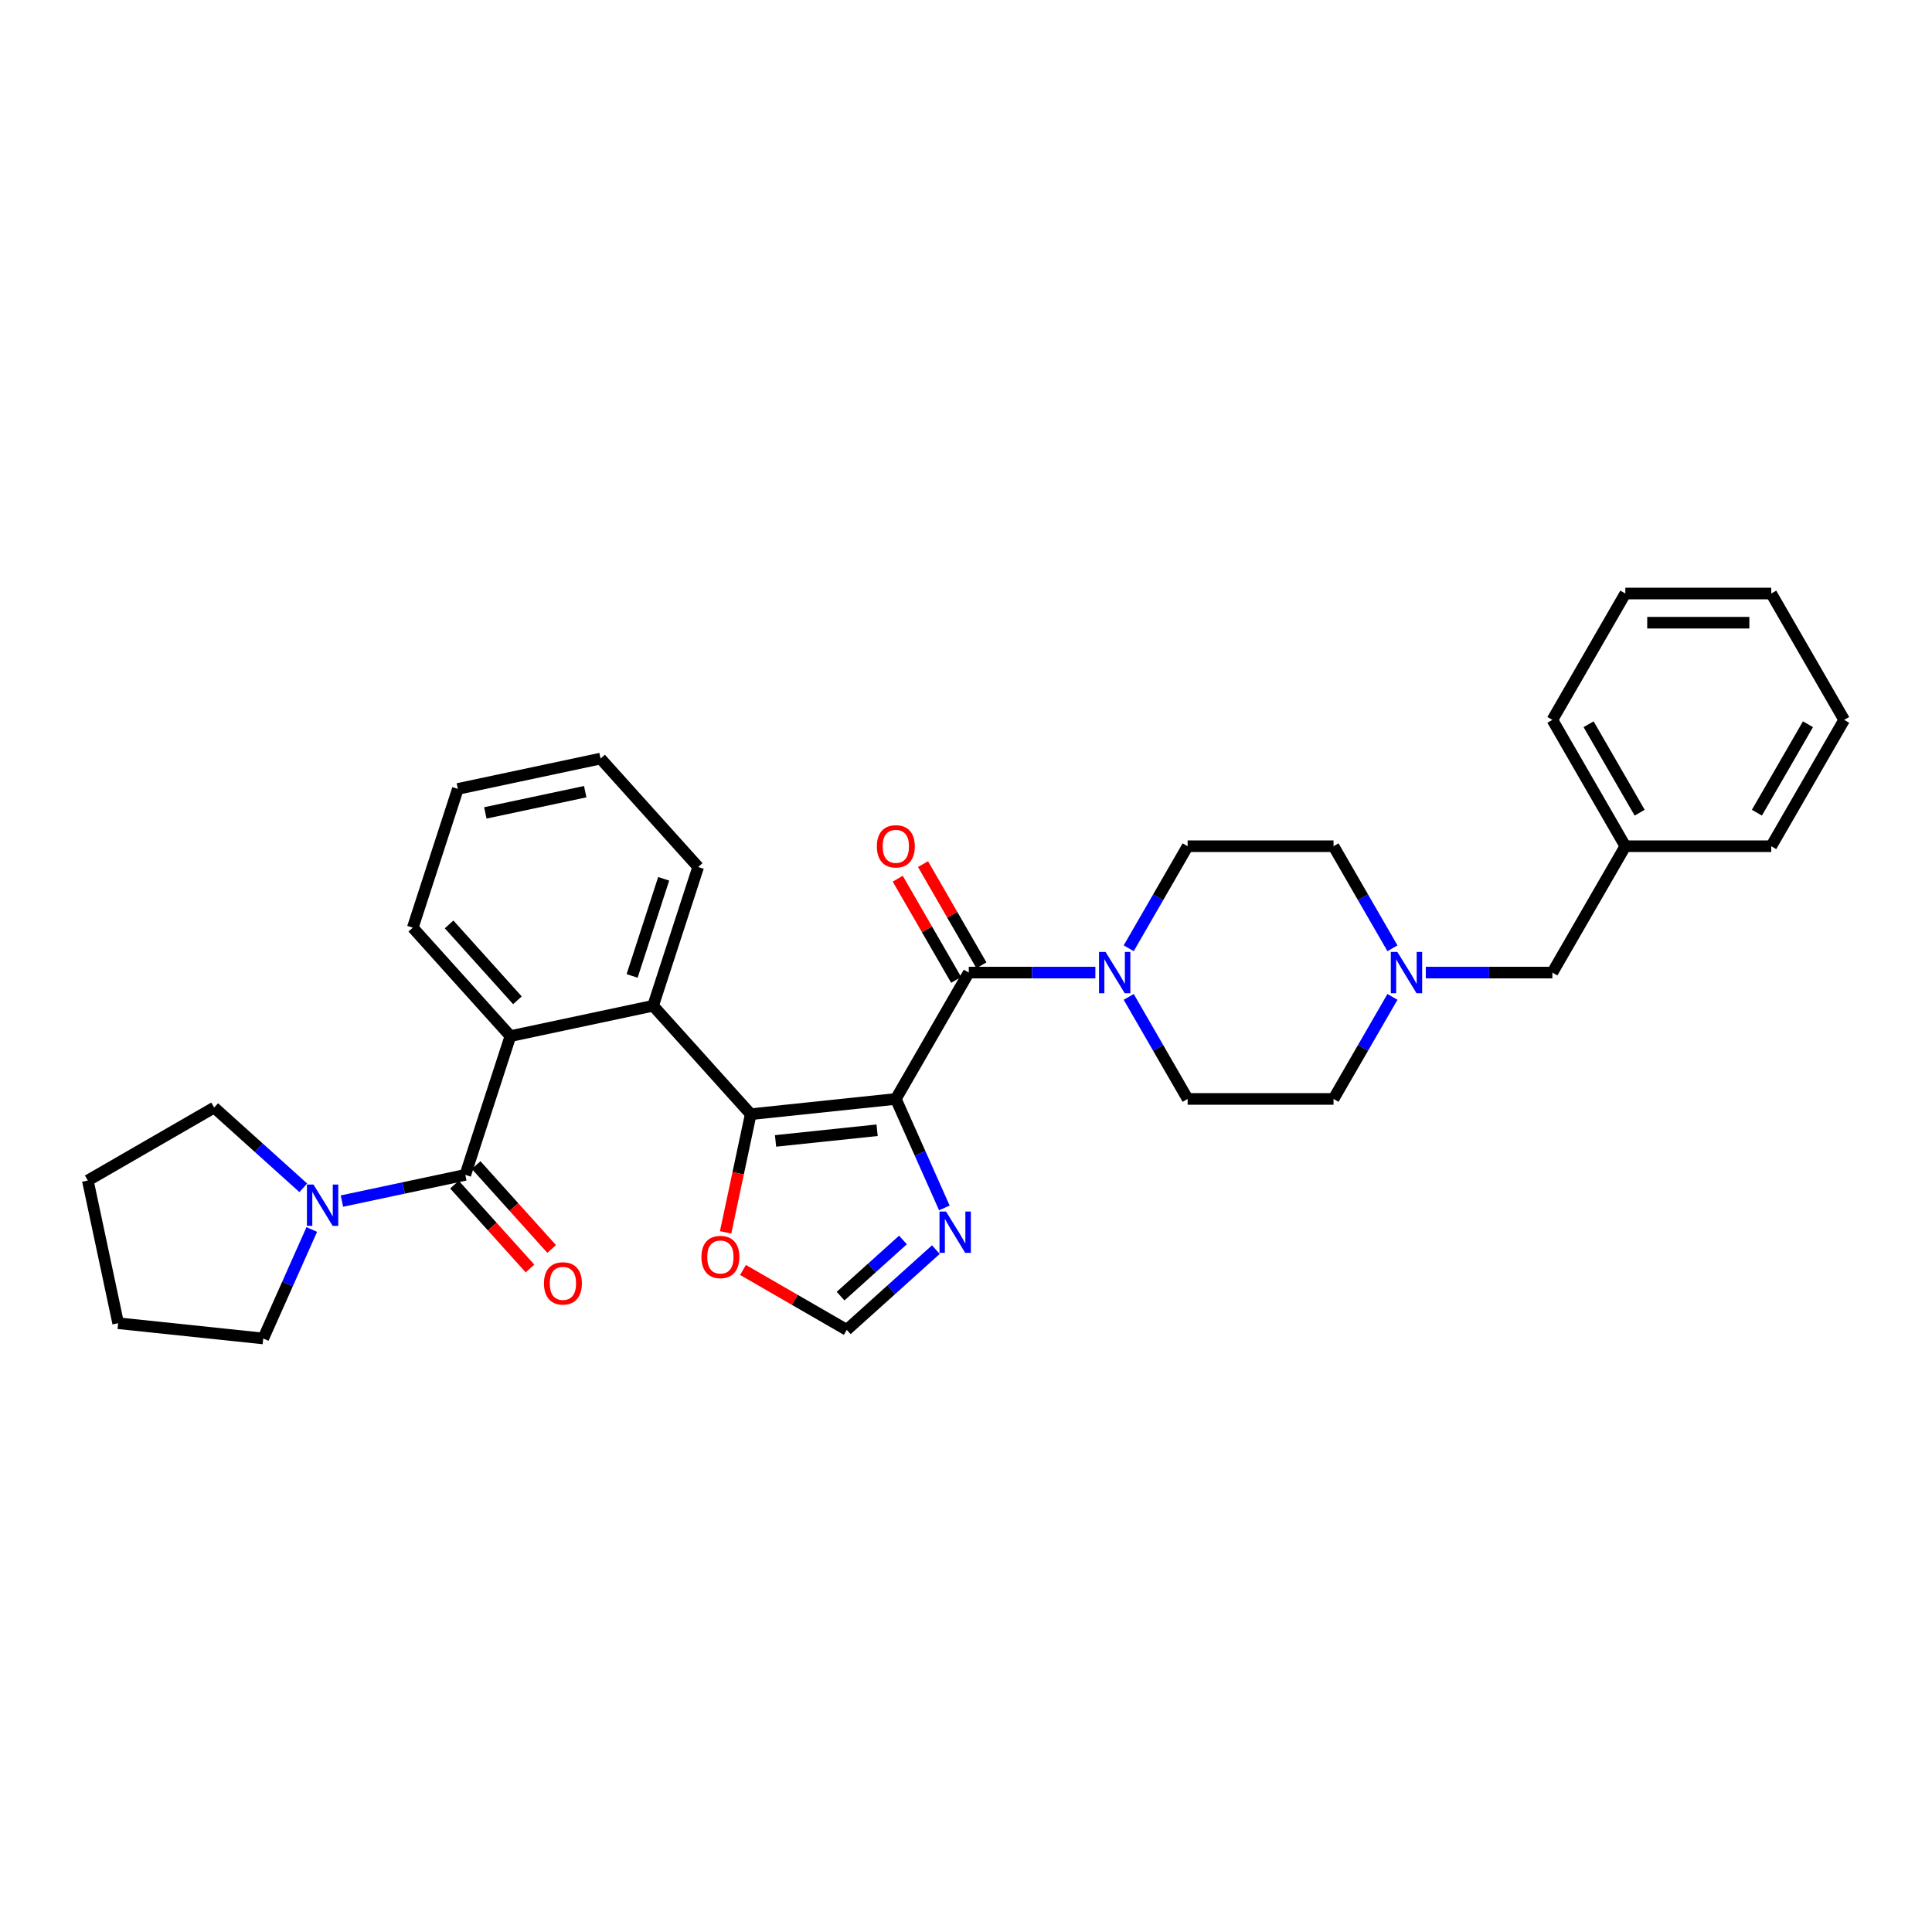 <?xml version='1.0' encoding='iso-8859-1'?>
<svg version='1.1' baseProfile='full'
              xmlns='http://www.w3.org/2000/svg'
                      xmlns:rdkit='http://www.rdkit.org/xml'
                      xmlns:xlink='http://www.w3.org/1999/xlink'
                  xml:space='preserve'
width='1000px' height='1000px' viewBox='0 0 1000 1000'>
<!-- END OF HEADER -->
<rect style='opacity:1.0;fill:#FFFFFF;stroke:none' width='1000' height='1000' x='0' y='0'> </rect>
<path class='bond-0' d='M 463.681,568.808 L 388.577,576.701' style='fill:none;fill-rule:evenodd;stroke:#000000;stroke-width:6px;stroke-linecap:butt;stroke-linejoin:miter;stroke-opacity:1' />
<path class='bond-0' d='M 453.994,585.012 L 401.422,590.538' style='fill:none;fill-rule:evenodd;stroke:#000000;stroke-width:6px;stroke-linecap:butt;stroke-linejoin:miter;stroke-opacity:1' />
<path class='bond-1' d='M 463.681,568.808 L 501.44,503.407' style='fill:none;fill-rule:evenodd;stroke:#000000;stroke-width:6px;stroke-linecap:butt;stroke-linejoin:miter;stroke-opacity:1' />
<path class='bond-5' d='M 463.681,568.808 L 476.238,597.011' style='fill:none;fill-rule:evenodd;stroke:#000000;stroke-width:6px;stroke-linecap:butt;stroke-linejoin:miter;stroke-opacity:1' />
<path class='bond-5' d='M 476.238,597.011 L 488.795,625.215' style='fill:none;fill-rule:evenodd;stroke:#0000FF;stroke-width:6px;stroke-linecap:butt;stroke-linejoin:miter;stroke-opacity:1' />
<path class='bond-3' d='M 388.577,576.701 L 338.046,520.581' style='fill:none;fill-rule:evenodd;stroke:#000000;stroke-width:6px;stroke-linecap:butt;stroke-linejoin:miter;stroke-opacity:1' />
<path class='bond-8' d='M 388.577,576.701 L 382.077,607.284' style='fill:none;fill-rule:evenodd;stroke:#000000;stroke-width:6px;stroke-linecap:butt;stroke-linejoin:miter;stroke-opacity:1' />
<path class='bond-8' d='M 382.077,607.284 L 375.576,637.867' style='fill:none;fill-rule:evenodd;stroke:#FF0000;stroke-width:6px;stroke-linecap:butt;stroke-linejoin:miter;stroke-opacity:1' />
<path class='bond-6' d='M 501.44,503.407 L 534.199,503.407' style='fill:none;fill-rule:evenodd;stroke:#000000;stroke-width:6px;stroke-linecap:butt;stroke-linejoin:miter;stroke-opacity:1' />
<path class='bond-6' d='M 534.199,503.407 L 566.959,503.407' style='fill:none;fill-rule:evenodd;stroke:#0000FF;stroke-width:6px;stroke-linecap:butt;stroke-linejoin:miter;stroke-opacity:1' />
<path class='bond-11' d='M 507.98,499.632 L 492.863,473.449' style='fill:none;fill-rule:evenodd;stroke:#000000;stroke-width:6px;stroke-linecap:butt;stroke-linejoin:miter;stroke-opacity:1' />
<path class='bond-11' d='M 492.863,473.449 L 477.747,447.266' style='fill:none;fill-rule:evenodd;stroke:#FF0000;stroke-width:6px;stroke-linecap:butt;stroke-linejoin:miter;stroke-opacity:1' />
<path class='bond-11' d='M 494.9,507.183 L 479.783,481' style='fill:none;fill-rule:evenodd;stroke:#000000;stroke-width:6px;stroke-linecap:butt;stroke-linejoin:miter;stroke-opacity:1' />
<path class='bond-11' d='M 479.783,481 L 464.666,454.817' style='fill:none;fill-rule:evenodd;stroke:#FF0000;stroke-width:6px;stroke-linecap:butt;stroke-linejoin:miter;stroke-opacity:1' />
<path class='bond-2' d='M 240.843,608.103 L 264.179,536.282' style='fill:none;fill-rule:evenodd;stroke:#000000;stroke-width:6px;stroke-linecap:butt;stroke-linejoin:miter;stroke-opacity:1' />
<path class='bond-7' d='M 240.843,608.103 L 208.908,614.891' style='fill:none;fill-rule:evenodd;stroke:#000000;stroke-width:6px;stroke-linecap:butt;stroke-linejoin:miter;stroke-opacity:1' />
<path class='bond-7' d='M 208.908,614.891 L 176.974,621.679' style='fill:none;fill-rule:evenodd;stroke:#0000FF;stroke-width:6px;stroke-linecap:butt;stroke-linejoin:miter;stroke-opacity:1' />
<path class='bond-12' d='M 235.23,613.156 L 254.778,634.866' style='fill:none;fill-rule:evenodd;stroke:#000000;stroke-width:6px;stroke-linecap:butt;stroke-linejoin:miter;stroke-opacity:1' />
<path class='bond-12' d='M 254.778,634.866 L 274.325,656.575' style='fill:none;fill-rule:evenodd;stroke:#FF0000;stroke-width:6px;stroke-linecap:butt;stroke-linejoin:miter;stroke-opacity:1' />
<path class='bond-12' d='M 246.455,603.05 L 266.002,624.759' style='fill:none;fill-rule:evenodd;stroke:#000000;stroke-width:6px;stroke-linecap:butt;stroke-linejoin:miter;stroke-opacity:1' />
<path class='bond-12' d='M 266.002,624.759 L 285.549,646.469' style='fill:none;fill-rule:evenodd;stroke:#FF0000;stroke-width:6px;stroke-linecap:butt;stroke-linejoin:miter;stroke-opacity:1' />
<path class='bond-4' d='M 338.046,520.581 L 264.179,536.282' style='fill:none;fill-rule:evenodd;stroke:#000000;stroke-width:6px;stroke-linecap:butt;stroke-linejoin:miter;stroke-opacity:1' />
<path class='bond-19' d='M 338.046,520.581 L 361.382,448.759' style='fill:none;fill-rule:evenodd;stroke:#000000;stroke-width:6px;stroke-linecap:butt;stroke-linejoin:miter;stroke-opacity:1' />
<path class='bond-19' d='M 327.182,505.14 L 343.518,454.865' style='fill:none;fill-rule:evenodd;stroke:#000000;stroke-width:6px;stroke-linecap:butt;stroke-linejoin:miter;stroke-opacity:1' />
<path class='bond-20' d='M 264.179,536.282 L 213.648,480.161' style='fill:none;fill-rule:evenodd;stroke:#000000;stroke-width:6px;stroke-linecap:butt;stroke-linejoin:miter;stroke-opacity:1' />
<path class='bond-20' d='M 267.823,517.757 L 232.451,478.473' style='fill:none;fill-rule:evenodd;stroke:#000000;stroke-width:6px;stroke-linecap:butt;stroke-linejoin:miter;stroke-opacity:1' />
<path class='bond-9' d='M 484.398,646.799 L 461.337,667.563' style='fill:none;fill-rule:evenodd;stroke:#0000FF;stroke-width:6px;stroke-linecap:butt;stroke-linejoin:miter;stroke-opacity:1' />
<path class='bond-9' d='M 461.337,667.563 L 438.276,688.327' style='fill:none;fill-rule:evenodd;stroke:#000000;stroke-width:6px;stroke-linecap:butt;stroke-linejoin:miter;stroke-opacity:1' />
<path class='bond-9' d='M 467.374,641.804 L 451.231,656.339' style='fill:none;fill-rule:evenodd;stroke:#0000FF;stroke-width:6px;stroke-linecap:butt;stroke-linejoin:miter;stroke-opacity:1' />
<path class='bond-9' d='M 451.231,656.339 L 435.088,670.874' style='fill:none;fill-rule:evenodd;stroke:#000000;stroke-width:6px;stroke-linecap:butt;stroke-linejoin:miter;stroke-opacity:1' />
<path class='bond-13' d='M 584.221,490.826 L 599.469,464.417' style='fill:none;fill-rule:evenodd;stroke:#0000FF;stroke-width:6px;stroke-linecap:butt;stroke-linejoin:miter;stroke-opacity:1' />
<path class='bond-13' d='M 599.469,464.417 L 614.716,438.007' style='fill:none;fill-rule:evenodd;stroke:#000000;stroke-width:6px;stroke-linecap:butt;stroke-linejoin:miter;stroke-opacity:1' />
<path class='bond-14' d='M 584.221,515.989 L 599.469,542.398' style='fill:none;fill-rule:evenodd;stroke:#0000FF;stroke-width:6px;stroke-linecap:butt;stroke-linejoin:miter;stroke-opacity:1' />
<path class='bond-14' d='M 599.469,542.398 L 614.716,568.808' style='fill:none;fill-rule:evenodd;stroke:#000000;stroke-width:6px;stroke-linecap:butt;stroke-linejoin:miter;stroke-opacity:1' />
<path class='bond-21' d='M 161.374,636.386 L 148.817,664.589' style='fill:none;fill-rule:evenodd;stroke:#0000FF;stroke-width:6px;stroke-linecap:butt;stroke-linejoin:miter;stroke-opacity:1' />
<path class='bond-21' d='M 148.817,664.589 L 136.259,692.793' style='fill:none;fill-rule:evenodd;stroke:#000000;stroke-width:6px;stroke-linecap:butt;stroke-linejoin:miter;stroke-opacity:1' />
<path class='bond-22' d='M 156.977,614.802 L 133.916,594.037' style='fill:none;fill-rule:evenodd;stroke:#0000FF;stroke-width:6px;stroke-linecap:butt;stroke-linejoin:miter;stroke-opacity:1' />
<path class='bond-22' d='M 133.916,594.037 L 110.855,573.273' style='fill:none;fill-rule:evenodd;stroke:#000000;stroke-width:6px;stroke-linecap:butt;stroke-linejoin:miter;stroke-opacity:1' />
<path class='bond-32' d='M 384.581,657.327 L 411.429,672.827' style='fill:none;fill-rule:evenodd;stroke:#FF0000;stroke-width:6px;stroke-linecap:butt;stroke-linejoin:miter;stroke-opacity:1' />
<path class='bond-32' d='M 411.429,672.827 L 438.276,688.327' style='fill:none;fill-rule:evenodd;stroke:#000000;stroke-width:6px;stroke-linecap:butt;stroke-linejoin:miter;stroke-opacity:1' />
<path class='bond-10' d='M 720.729,515.989 L 705.481,542.398' style='fill:none;fill-rule:evenodd;stroke:#0000FF;stroke-width:6px;stroke-linecap:butt;stroke-linejoin:miter;stroke-opacity:1' />
<path class='bond-10' d='M 705.481,542.398 L 690.234,568.808' style='fill:none;fill-rule:evenodd;stroke:#000000;stroke-width:6px;stroke-linecap:butt;stroke-linejoin:miter;stroke-opacity:1' />
<path class='bond-15' d='M 737.991,503.407 L 770.751,503.407' style='fill:none;fill-rule:evenodd;stroke:#0000FF;stroke-width:6px;stroke-linecap:butt;stroke-linejoin:miter;stroke-opacity:1' />
<path class='bond-15' d='M 770.751,503.407 L 803.51,503.407' style='fill:none;fill-rule:evenodd;stroke:#000000;stroke-width:6px;stroke-linecap:butt;stroke-linejoin:miter;stroke-opacity:1' />
<path class='bond-33' d='M 720.729,490.826 L 705.481,464.417' style='fill:none;fill-rule:evenodd;stroke:#0000FF;stroke-width:6px;stroke-linecap:butt;stroke-linejoin:miter;stroke-opacity:1' />
<path class='bond-33' d='M 705.481,464.417 L 690.234,438.007' style='fill:none;fill-rule:evenodd;stroke:#000000;stroke-width:6px;stroke-linecap:butt;stroke-linejoin:miter;stroke-opacity:1' />
<path class='bond-17' d='M 614.716,438.007 L 690.234,438.007' style='fill:none;fill-rule:evenodd;stroke:#000000;stroke-width:6px;stroke-linecap:butt;stroke-linejoin:miter;stroke-opacity:1' />
<path class='bond-16' d='M 614.716,568.808 L 690.234,568.808' style='fill:none;fill-rule:evenodd;stroke:#000000;stroke-width:6px;stroke-linecap:butt;stroke-linejoin:miter;stroke-opacity:1' />
<path class='bond-18' d='M 803.51,503.407 L 841.269,438.007' style='fill:none;fill-rule:evenodd;stroke:#000000;stroke-width:6px;stroke-linecap:butt;stroke-linejoin:miter;stroke-opacity:1' />
<path class='bond-23' d='M 841.269,438.007 L 803.51,372.607' style='fill:none;fill-rule:evenodd;stroke:#000000;stroke-width:6px;stroke-linecap:butt;stroke-linejoin:miter;stroke-opacity:1' />
<path class='bond-23' d='M 848.685,420.645 L 822.254,374.865' style='fill:none;fill-rule:evenodd;stroke:#000000;stroke-width:6px;stroke-linecap:butt;stroke-linejoin:miter;stroke-opacity:1' />
<path class='bond-24' d='M 841.269,438.007 L 916.787,438.007' style='fill:none;fill-rule:evenodd;stroke:#000000;stroke-width:6px;stroke-linecap:butt;stroke-linejoin:miter;stroke-opacity:1' />
<path class='bond-28' d='M 361.382,448.759 L 310.851,392.639' style='fill:none;fill-rule:evenodd;stroke:#000000;stroke-width:6px;stroke-linecap:butt;stroke-linejoin:miter;stroke-opacity:1' />
<path class='bond-34' d='M 213.648,480.161 L 236.984,408.34' style='fill:none;fill-rule:evenodd;stroke:#000000;stroke-width:6px;stroke-linecap:butt;stroke-linejoin:miter;stroke-opacity:1' />
<path class='bond-25' d='M 136.259,692.793 L 61.156,684.899' style='fill:none;fill-rule:evenodd;stroke:#000000;stroke-width:6px;stroke-linecap:butt;stroke-linejoin:miter;stroke-opacity:1' />
<path class='bond-26' d='M 110.855,573.273 L 45.455,611.032' style='fill:none;fill-rule:evenodd;stroke:#000000;stroke-width:6px;stroke-linecap:butt;stroke-linejoin:miter;stroke-opacity:1' />
<path class='bond-29' d='M 803.51,372.607 L 841.269,307.207' style='fill:none;fill-rule:evenodd;stroke:#000000;stroke-width:6px;stroke-linecap:butt;stroke-linejoin:miter;stroke-opacity:1' />
<path class='bond-30' d='M 916.787,438.007 L 954.545,372.607' style='fill:none;fill-rule:evenodd;stroke:#000000;stroke-width:6px;stroke-linecap:butt;stroke-linejoin:miter;stroke-opacity:1' />
<path class='bond-30' d='M 909.37,420.645 L 935.802,374.865' style='fill:none;fill-rule:evenodd;stroke:#000000;stroke-width:6px;stroke-linecap:butt;stroke-linejoin:miter;stroke-opacity:1' />
<path class='bond-35' d='M 61.156,684.899 L 45.455,611.032' style='fill:none;fill-rule:evenodd;stroke:#000000;stroke-width:6px;stroke-linecap:butt;stroke-linejoin:miter;stroke-opacity:1' />
<path class='bond-27' d='M 236.984,408.34 L 310.851,392.639' style='fill:none;fill-rule:evenodd;stroke:#000000;stroke-width:6px;stroke-linecap:butt;stroke-linejoin:miter;stroke-opacity:1' />
<path class='bond-27' d='M 251.204,420.758 L 302.911,409.767' style='fill:none;fill-rule:evenodd;stroke:#000000;stroke-width:6px;stroke-linecap:butt;stroke-linejoin:miter;stroke-opacity:1' />
<path class='bond-36' d='M 841.269,307.207 L 916.787,307.207' style='fill:none;fill-rule:evenodd;stroke:#000000;stroke-width:6px;stroke-linecap:butt;stroke-linejoin:miter;stroke-opacity:1' />
<path class='bond-36' d='M 852.597,322.31 L 905.459,322.31' style='fill:none;fill-rule:evenodd;stroke:#000000;stroke-width:6px;stroke-linecap:butt;stroke-linejoin:miter;stroke-opacity:1' />
<path class='bond-31' d='M 954.545,372.607 L 916.787,307.207' style='fill:none;fill-rule:evenodd;stroke:#000000;stroke-width:6px;stroke-linecap:butt;stroke-linejoin:miter;stroke-opacity:1' />
<path  class='atom-6' d='M 489.67 627.103
L 496.678 638.431
Q 497.372 639.548, 498.49 641.572
Q 499.608 643.596, 499.668 643.717
L 499.668 627.103
L 502.507 627.103
L 502.507 648.49
L 499.577 648.49
L 492.056 636.105
Q 491.18 634.655, 490.243 632.993
Q 489.337 631.332, 489.065 630.818
L 489.065 648.49
L 486.286 648.49
L 486.286 627.103
L 489.67 627.103
' fill='#0000FF'/>
<path  class='atom-7' d='M 572.23 492.714
L 579.238 504.042
Q 579.933 505.159, 581.051 507.183
Q 582.168 509.207, 582.229 509.328
L 582.229 492.714
L 585.068 492.714
L 585.068 514.101
L 582.138 514.101
L 574.616 501.716
Q 573.74 500.266, 572.804 498.605
Q 571.898 496.943, 571.626 496.43
L 571.626 514.101
L 568.847 514.101
L 568.847 492.714
L 572.23 492.714
' fill='#0000FF'/>
<path  class='atom-8' d='M 162.248 613.111
L 169.256 624.439
Q 169.951 625.556, 171.068 627.58
Q 172.186 629.604, 172.246 629.725
L 172.246 613.111
L 175.086 613.111
L 175.086 634.498
L 172.156 634.498
L 164.634 622.113
Q 163.758 620.663, 162.822 619.001
Q 161.916 617.34, 161.644 616.826
L 161.644 634.498
L 158.865 634.498
L 158.865 613.111
L 162.248 613.111
' fill='#0000FF'/>
<path  class='atom-9' d='M 363.059 650.629
Q 363.059 645.494, 365.596 642.624
Q 368.134 639.755, 372.876 639.755
Q 377.619 639.755, 380.156 642.624
Q 382.694 645.494, 382.694 650.629
Q 382.694 655.825, 380.126 658.785
Q 377.558 661.715, 372.876 661.715
Q 368.164 661.715, 365.596 658.785
Q 363.059 655.855, 363.059 650.629
M 372.876 659.298
Q 376.139 659.298, 377.891 657.124
Q 379.673 654.918, 379.673 650.629
Q 379.673 646.43, 377.891 644.316
Q 376.139 642.171, 372.876 642.171
Q 369.614 642.171, 367.832 644.286
Q 366.08 646.4, 366.08 650.629
Q 366.08 654.949, 367.832 657.124
Q 369.614 659.298, 372.876 659.298
' fill='#FF0000'/>
<path  class='atom-11' d='M 723.265 492.714
L 730.273 504.042
Q 730.968 505.159, 732.086 507.183
Q 733.203 509.207, 733.264 509.328
L 733.264 492.714
L 736.103 492.714
L 736.103 514.101
L 733.173 514.101
L 725.652 501.716
Q 724.776 500.266, 723.839 498.605
Q 722.933 496.943, 722.661 496.43
L 722.661 514.101
L 719.882 514.101
L 719.882 492.714
L 723.265 492.714
' fill='#0000FF'/>
<path  class='atom-12' d='M 453.864 438.068
Q 453.864 432.932, 456.401 430.063
Q 458.939 427.193, 463.681 427.193
Q 468.424 427.193, 470.961 430.063
Q 473.498 432.932, 473.498 438.068
Q 473.498 443.263, 470.931 446.224
Q 468.363 449.154, 463.681 449.154
Q 458.969 449.154, 456.401 446.224
Q 453.864 443.294, 453.864 438.068
M 463.681 446.737
Q 466.943 446.737, 468.696 444.562
Q 470.478 442.357, 470.478 438.068
Q 470.478 433.869, 468.696 431.754
Q 466.943 429.61, 463.681 429.61
Q 460.419 429.61, 458.637 431.724
Q 456.885 433.839, 456.885 438.068
Q 456.885 442.387, 458.637 444.562
Q 460.419 446.737, 463.681 446.737
' fill='#FF0000'/>
<path  class='atom-13' d='M 281.556 664.284
Q 281.556 659.149, 284.094 656.279
Q 286.631 653.41, 291.374 653.41
Q 296.116 653.41, 298.654 656.279
Q 301.191 659.149, 301.191 664.284
Q 301.191 669.48, 298.623 672.44
Q 296.056 675.37, 291.374 675.37
Q 286.661 675.37, 284.094 672.44
Q 281.556 669.51, 281.556 664.284
M 291.374 672.954
Q 294.636 672.954, 296.388 670.779
Q 298.17 668.574, 298.17 664.284
Q 298.17 660.085, 296.388 657.971
Q 294.636 655.826, 291.374 655.826
Q 288.111 655.826, 286.329 657.941
Q 284.577 660.055, 284.577 664.284
Q 284.577 668.604, 286.329 670.779
Q 288.111 672.954, 291.374 672.954
' fill='#FF0000'/>
</svg>
